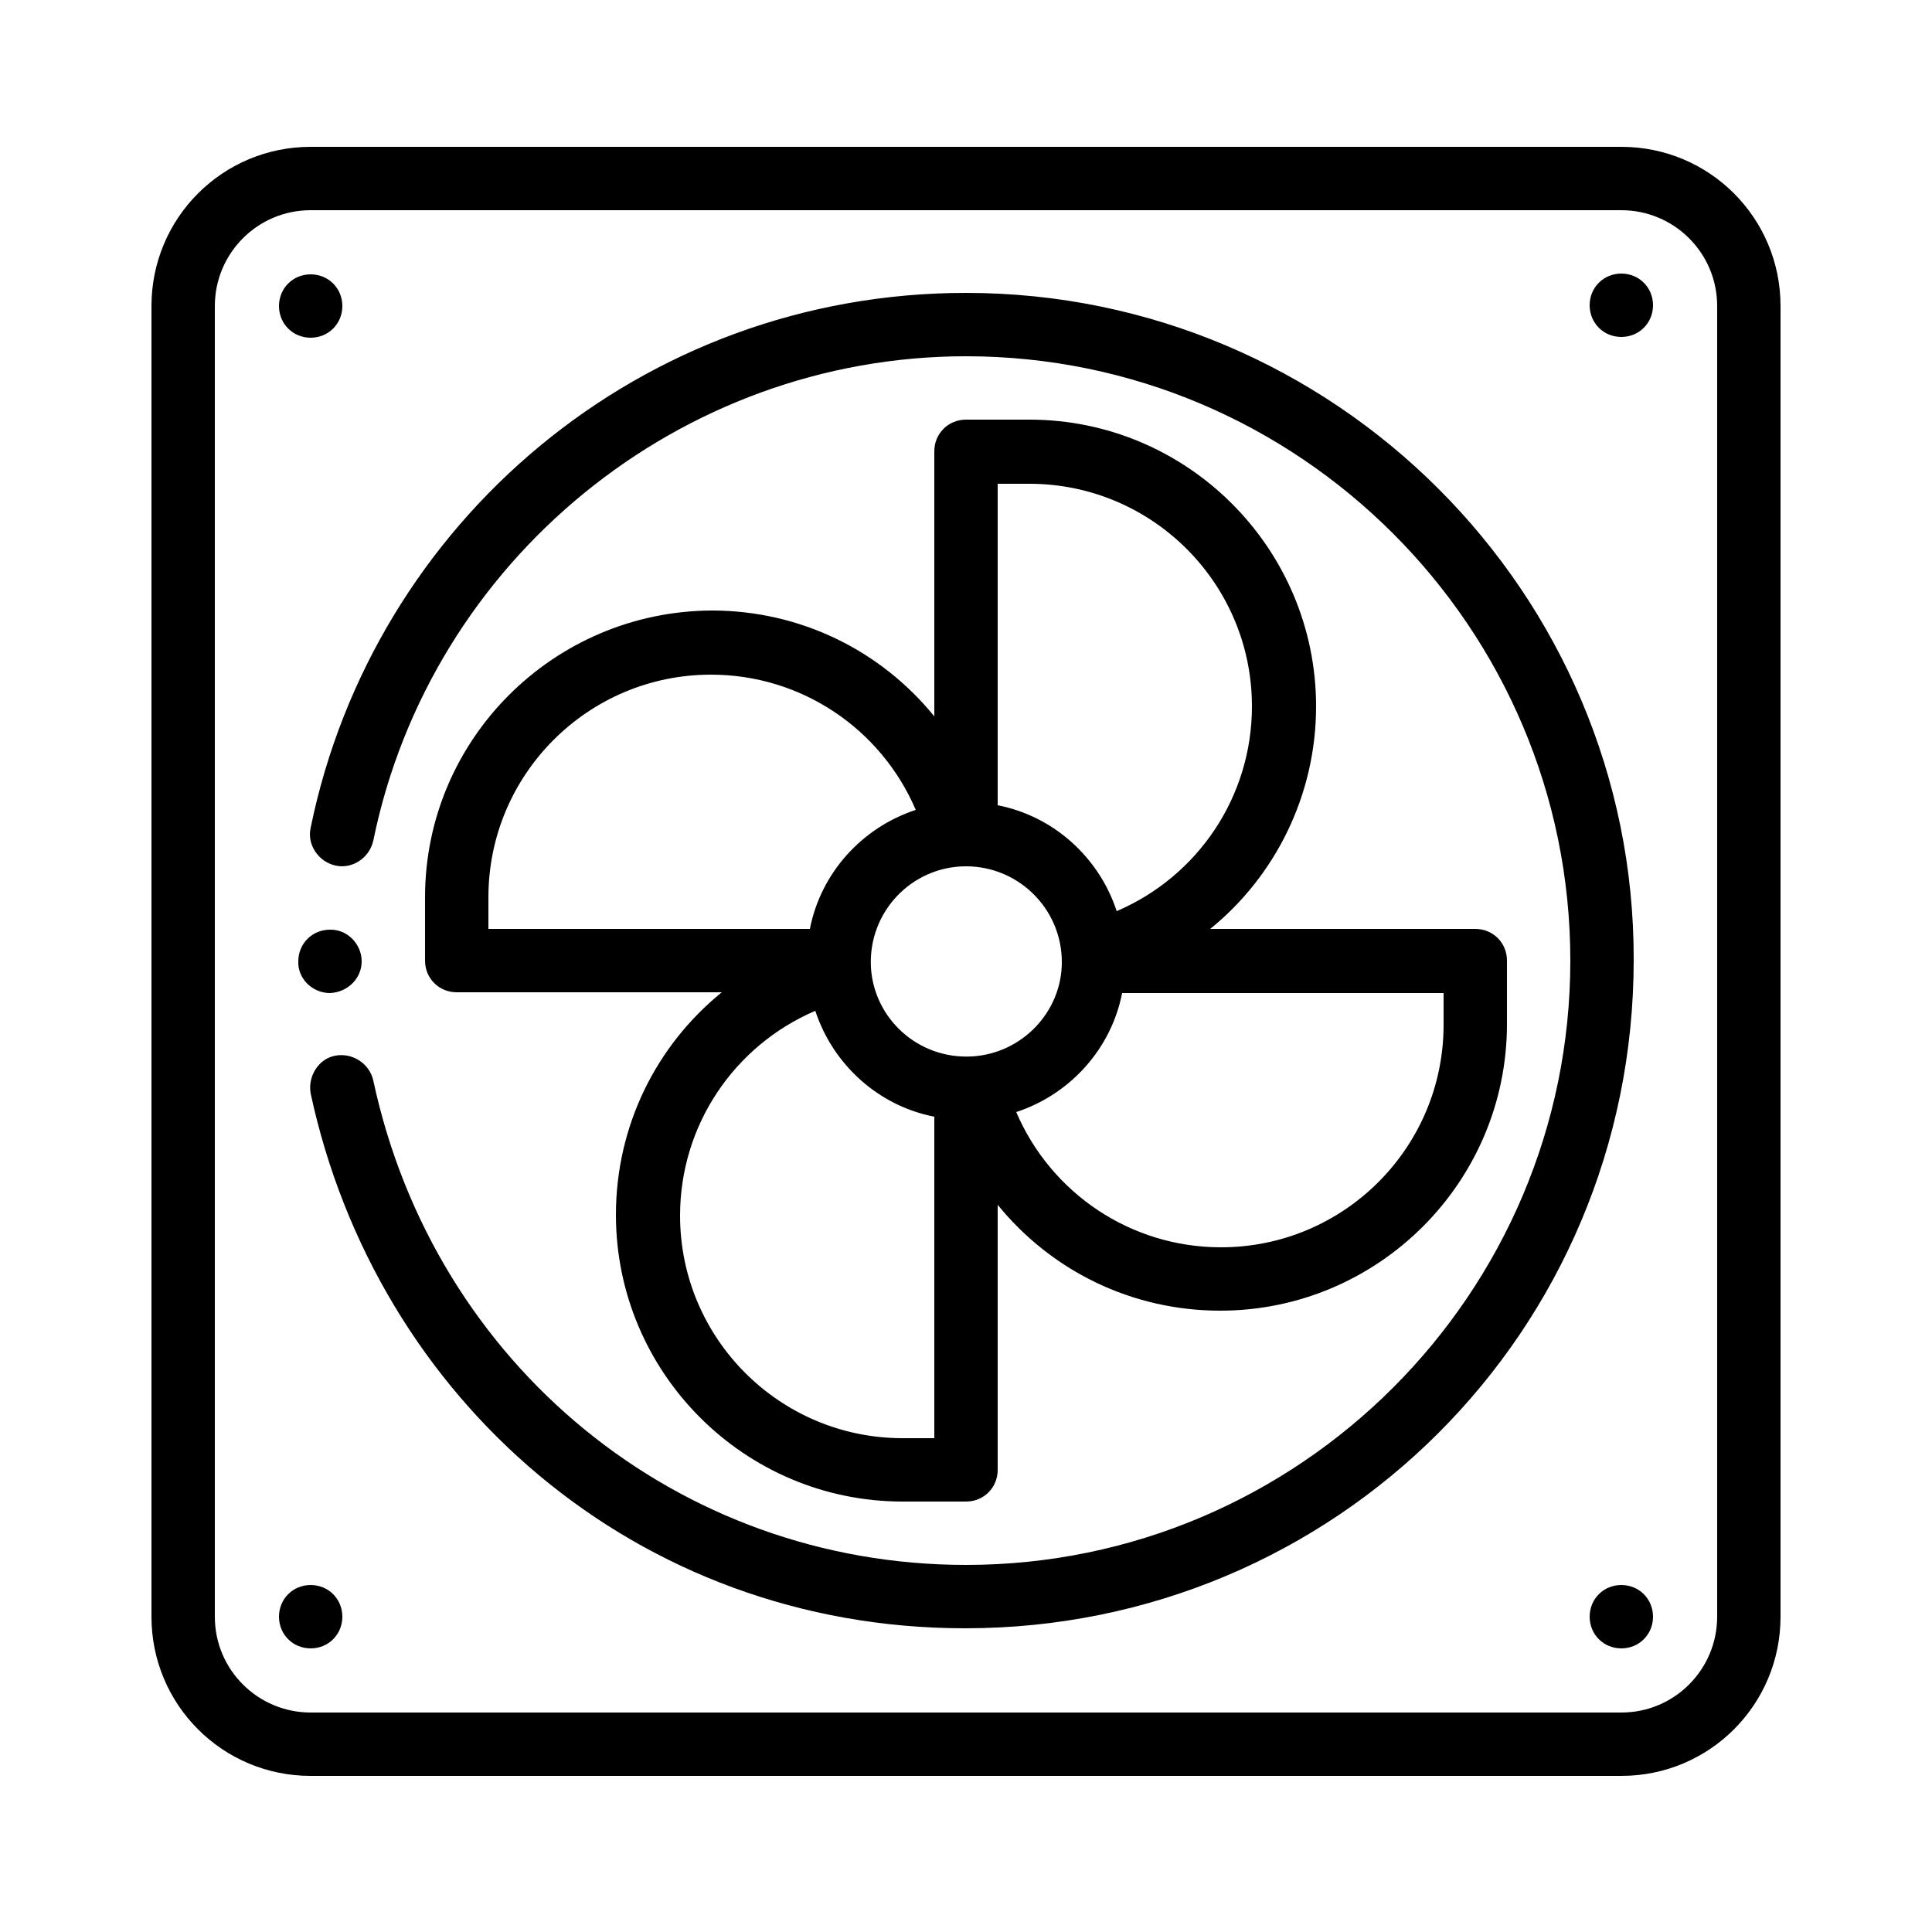 <?xml version="1.0" encoding="utf-8"?>
<svg version="1.1" xmlns="http://www.w3.org/2000/svg" xmlns:xlink="http://www.w3.org/1999/xlink" x="0px" y="0px"
	 viewBox="0 0 250 250" xml:space="preserve">
<path class="st0" id="st0" d="M209.8,35.4c-2.3,0-4.1,1.8-4.1,4.1s1.8,4.1,4.1,4.1s4.1-1.8,4.1-4.1S212.1,35.4,209.8,35.4z M209.8,205.1
	c-2.3,0-4.1,1.8-4.1,4.1s1.8,4.1,4.1,4.1s4.1-1.8,4.1-4.1C213.9,206.9,212.1,205.1,209.8,205.1z M40.2,43.7c2.3,0,4.1-1.8,4.1-4.1
	s-1.8-4.1-4.1-4.1s-4.1,1.8-4.1,4.1S37.9,43.7,40.2,43.7z M40.2,205.1c-2.3,0-4.1,1.8-4.1,4.1s1.8,4.1,4.1,4.1s4.1-1.8,4.1-4.1
	C44.3,206.9,42.5,205.1,40.2,205.1z M42.7,128.5L42.7,128.5c2.3-0.1,4.1-1.9,4.1-4.1s-1.8-4.1-4-4.1h-0.1c-2.3,0-4.1,1.8-4.1,4.1
	C38.5,126.6,40.4,128.5,42.7,128.5z M209.8,19H40.2c-11.4,0-20.6,9.2-20.6,20.6v169.6c0,11.4,9.2,20.6,20.6,20.6h169.6
	c11.4,0,20.6-9.2,20.6-20.6V39.6C230.4,28.2,221.2,19,209.8,19z M222.2,209.2c0,6.8-5.5,12.4-12.4,12.4H40.2
	c-6.8,0-12.4-5.5-12.4-12.4V39.6c0-6.8,5.5-12.4,12.4-12.4h169.6c6.8,0,12.4,5.5,12.4,12.4V209.2z M125,37.9
	c-42,0-76.7,29.7-84.8,69.2c-0.5,2.2,1,4.4,3.2,4.9s4.4-1,4.9-3.2C55.7,72.5,88,46.1,125,46.1c43.1,0,78.2,35.1,78.2,78.2
	s-35.1,78.2-78.2,78.2c-37.2,0-68.8-25.8-76.7-62.7c-0.5-2.2-2.7-3.6-4.9-3.2s-3.6,2.7-3.2,4.9c8.5,39.5,42.1,69.2,84.7,69.2
	c47.9,0,86.5-38.5,86.5-86.5C211.5,76.7,172.7,37.9,125,37.9z M170.3,91.4c0-20.4-16.6-37.1-37.1-37.1H125c-2.3,0-4.1,1.8-4.1,4.1
	v34.3C114,84.2,103.6,79,92.1,79C71.6,79.1,55,95.7,55,116.1v8.2c0,2.3,1.8,4.1,4.1,4.1h34.3c-8.5,6.9-13.7,17.3-13.7,28.8
	c0,20.4,16.6,37.1,37.1,37.1h8.2c2.3,0,4.1-1.8,4.1-4.1v-34.3c6.9,8.5,17.3,13.7,28.8,13.7c20.4,0,37.1-16.6,37.1-37.1v-8.2
	c0-2.3-1.8-4.1-4.1-4.1h-34.3C165,113.4,170.3,102.9,170.3,91.4z M133.2,62.6c15.9,0,28.8,12.9,28.8,28.8c0,11.7-7,22-17.5,26.5
	c-2.3-7-8.2-12.3-15.4-13.7V62.6H133.2z M125.8,136.7c-7,0.4-12.7-4.9-13.1-11.5c-0.4-7.2,5.3-13.1,12.3-13.1
	c6.8,0,12.4,5.5,12.4,12.4C137.4,130.9,132.3,136.3,125.8,136.7z M63.2,116.1c0-15.9,12.9-28.8,28.8-28.8c11.7,0,22,7,26.5,17.5
	c-7,2.3-12.3,8.2-13.7,15.4H63.2V116.1z M116.8,186.1c-15.9,0-28.8-12.9-28.8-28.8c0-11.7,7-22,17.5-26.5c2.3,7,8.2,12.3,15.4,13.7
	v41.6H116.8z M186.8,132.6c0,15.9-12.9,28.8-28.8,28.8c-11.7,0-22-7-26.5-17.5c7-2.3,12.3-8.2,13.7-15.4h41.6L186.8,132.6
	L186.8,132.6z"/>
</svg>
